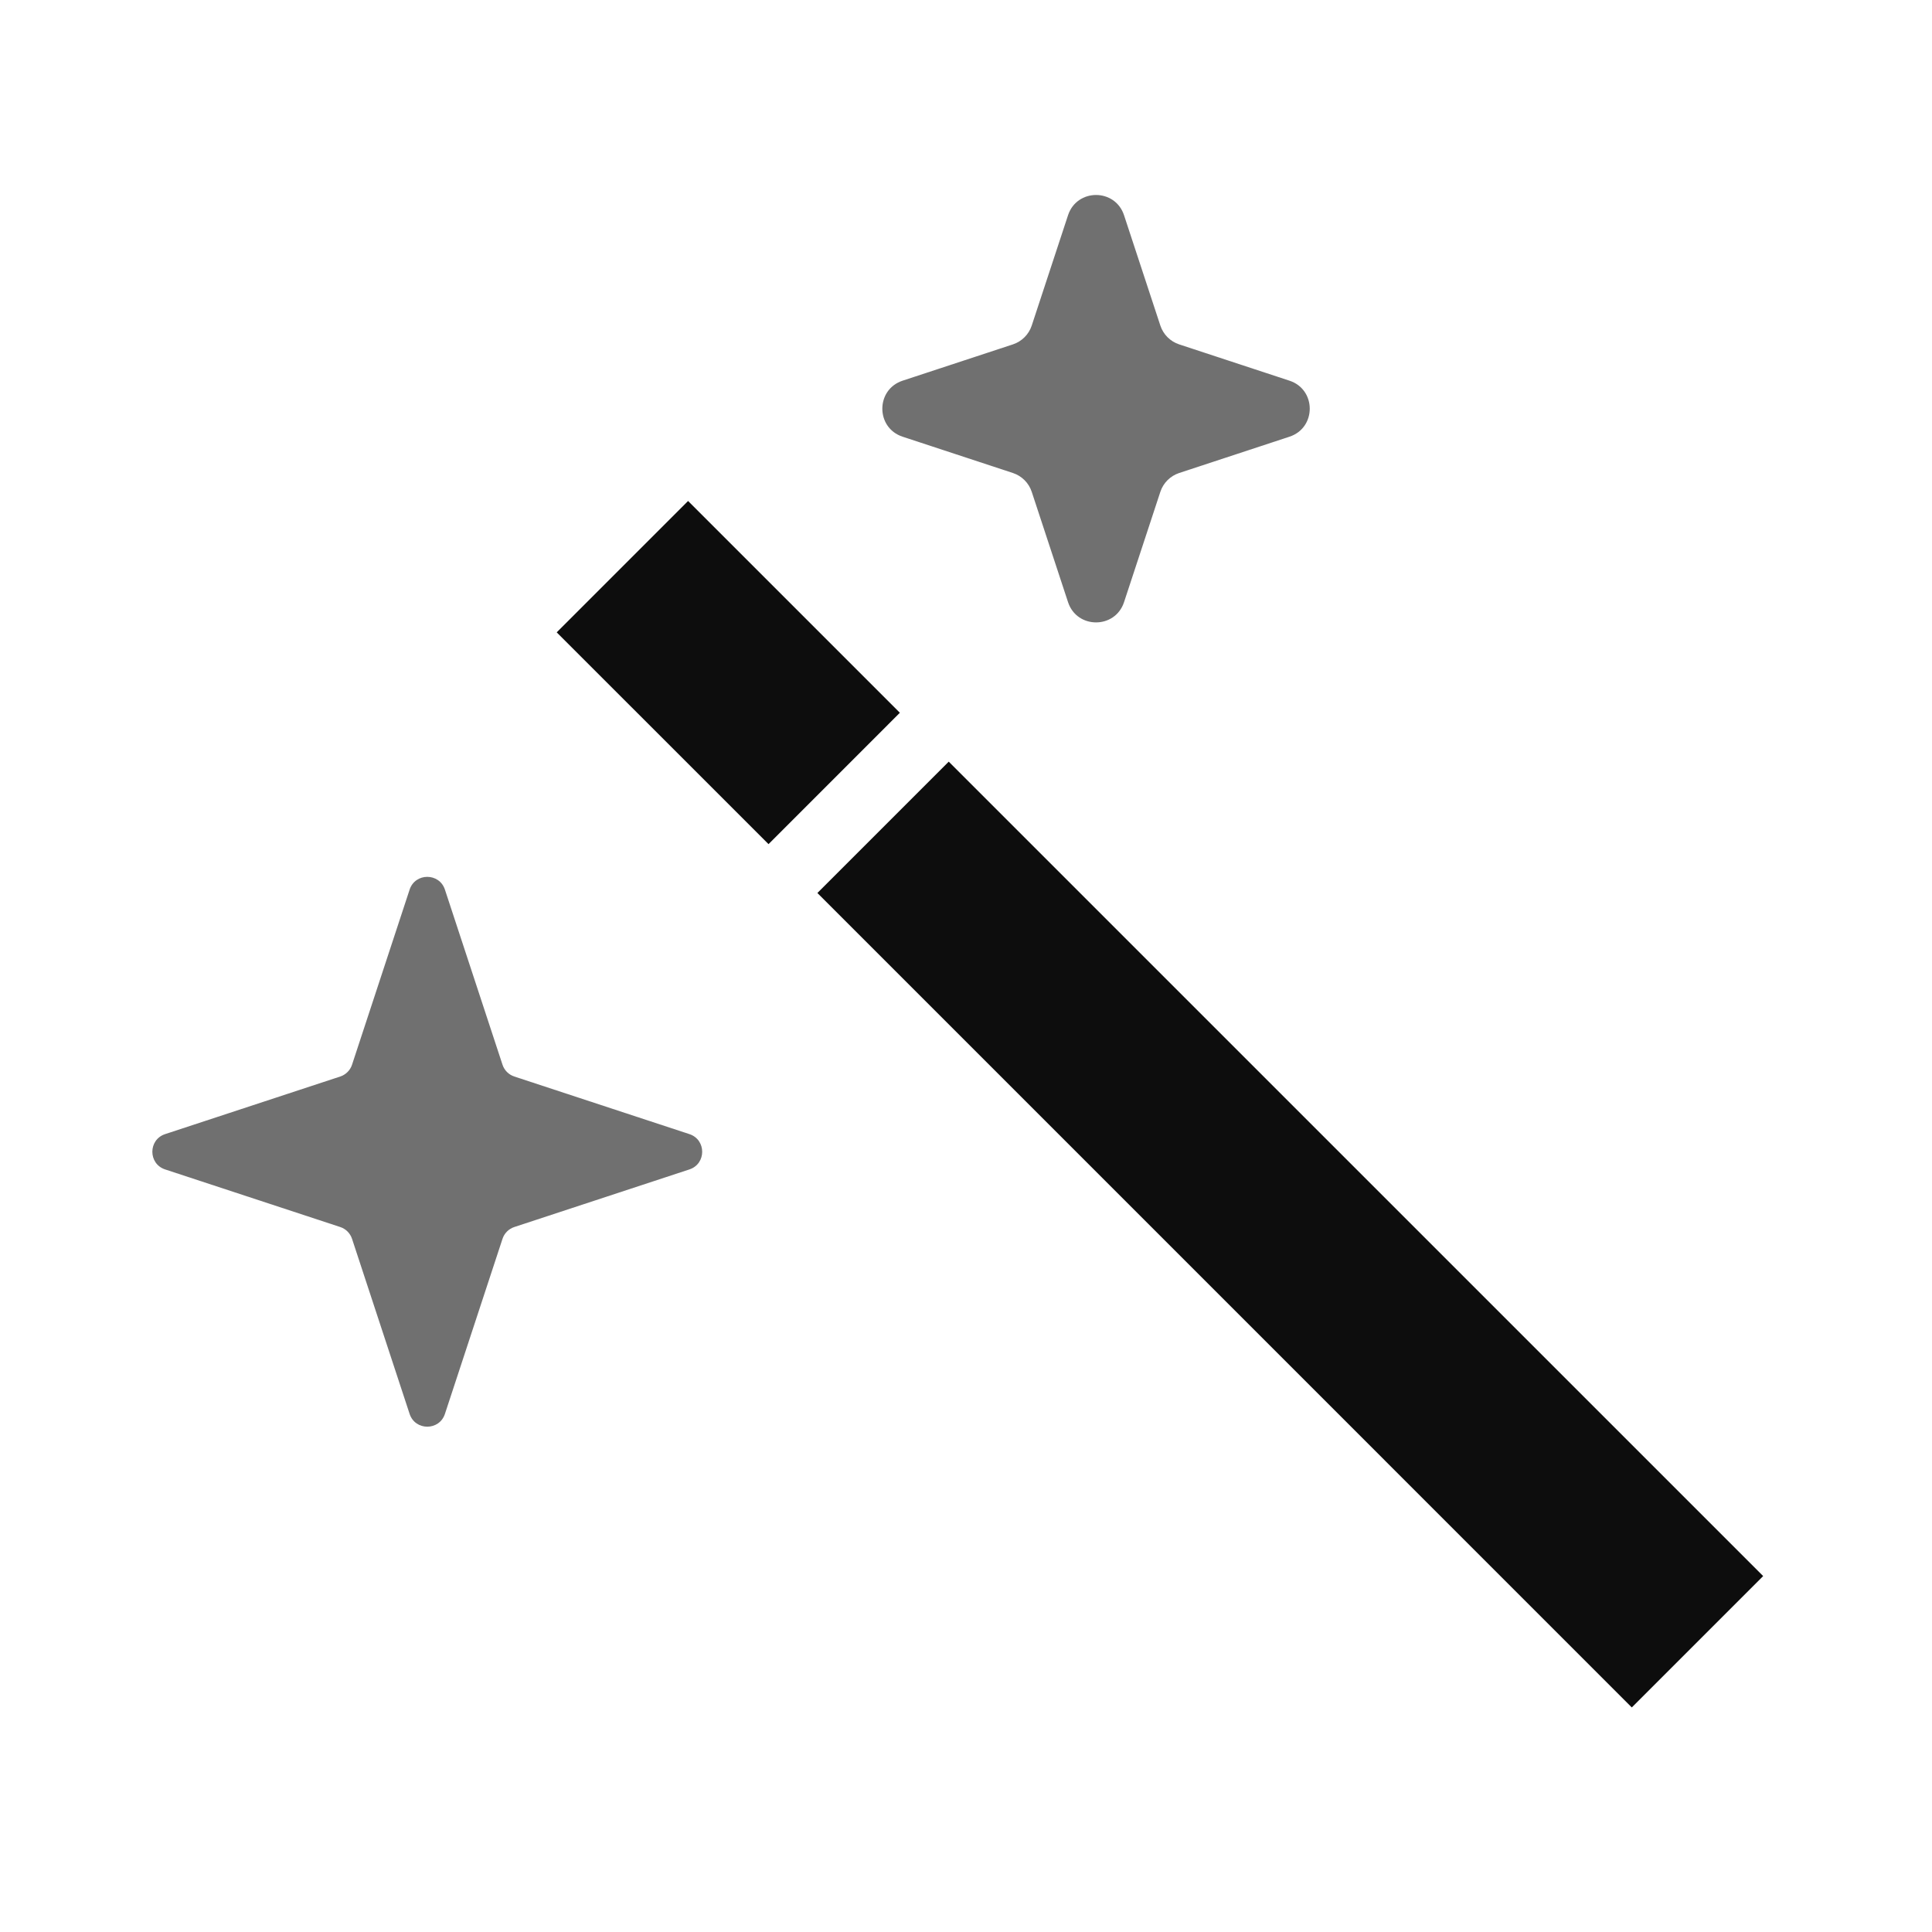 <svg width="52" height="52" viewBox="0 0 52 52" fill="none" xmlns="http://www.w3.org/2000/svg">
<path d="M22 24.035L25.535 20.5L47.456 42.42L43.92 45.956L22 24.035Z" fill="#0D0D0D"/>
<path d="M14.984 17.02L18.52 13.484L24.22 19.184L20.685 22.72L14.984 17.02Z" fill="#0D0D0D"/>
<path d="M28.746 5.794C28.985 5.066 30.015 5.066 30.254 5.794L31.231 8.763C31.31 9.002 31.498 9.19 31.737 9.269L34.706 10.246C35.434 10.485 35.434 11.515 34.706 11.754L31.737 12.731C31.498 12.81 31.31 12.998 31.231 13.237L30.254 16.206C30.015 16.934 28.985 16.934 28.746 16.206L27.769 13.237C27.69 12.998 27.502 12.81 27.263 12.731L24.294 11.754C23.566 11.515 23.566 10.485 24.294 10.246L27.263 9.269C27.502 9.19 27.69 9.002 27.769 8.763L28.746 5.794Z" fill="#707070"/>
<path d="M11.025 23.944C11.176 23.486 11.824 23.486 11.975 23.944L13.525 28.657C13.574 28.807 13.693 28.926 13.844 28.975L18.556 30.525C19.014 30.676 19.014 31.324 18.556 31.475L13.844 33.025C13.693 33.074 13.574 33.193 13.525 33.343L11.975 38.056C11.824 38.514 11.176 38.514 11.025 38.056L9.475 33.343C9.426 33.193 9.307 33.074 9.156 33.025L4.444 31.475C3.986 31.324 3.986 30.676 4.444 30.525L9.156 28.975C9.307 28.926 9.426 28.807 9.475 28.657L11.025 23.944Z" fill="#707070"/>
</svg>
